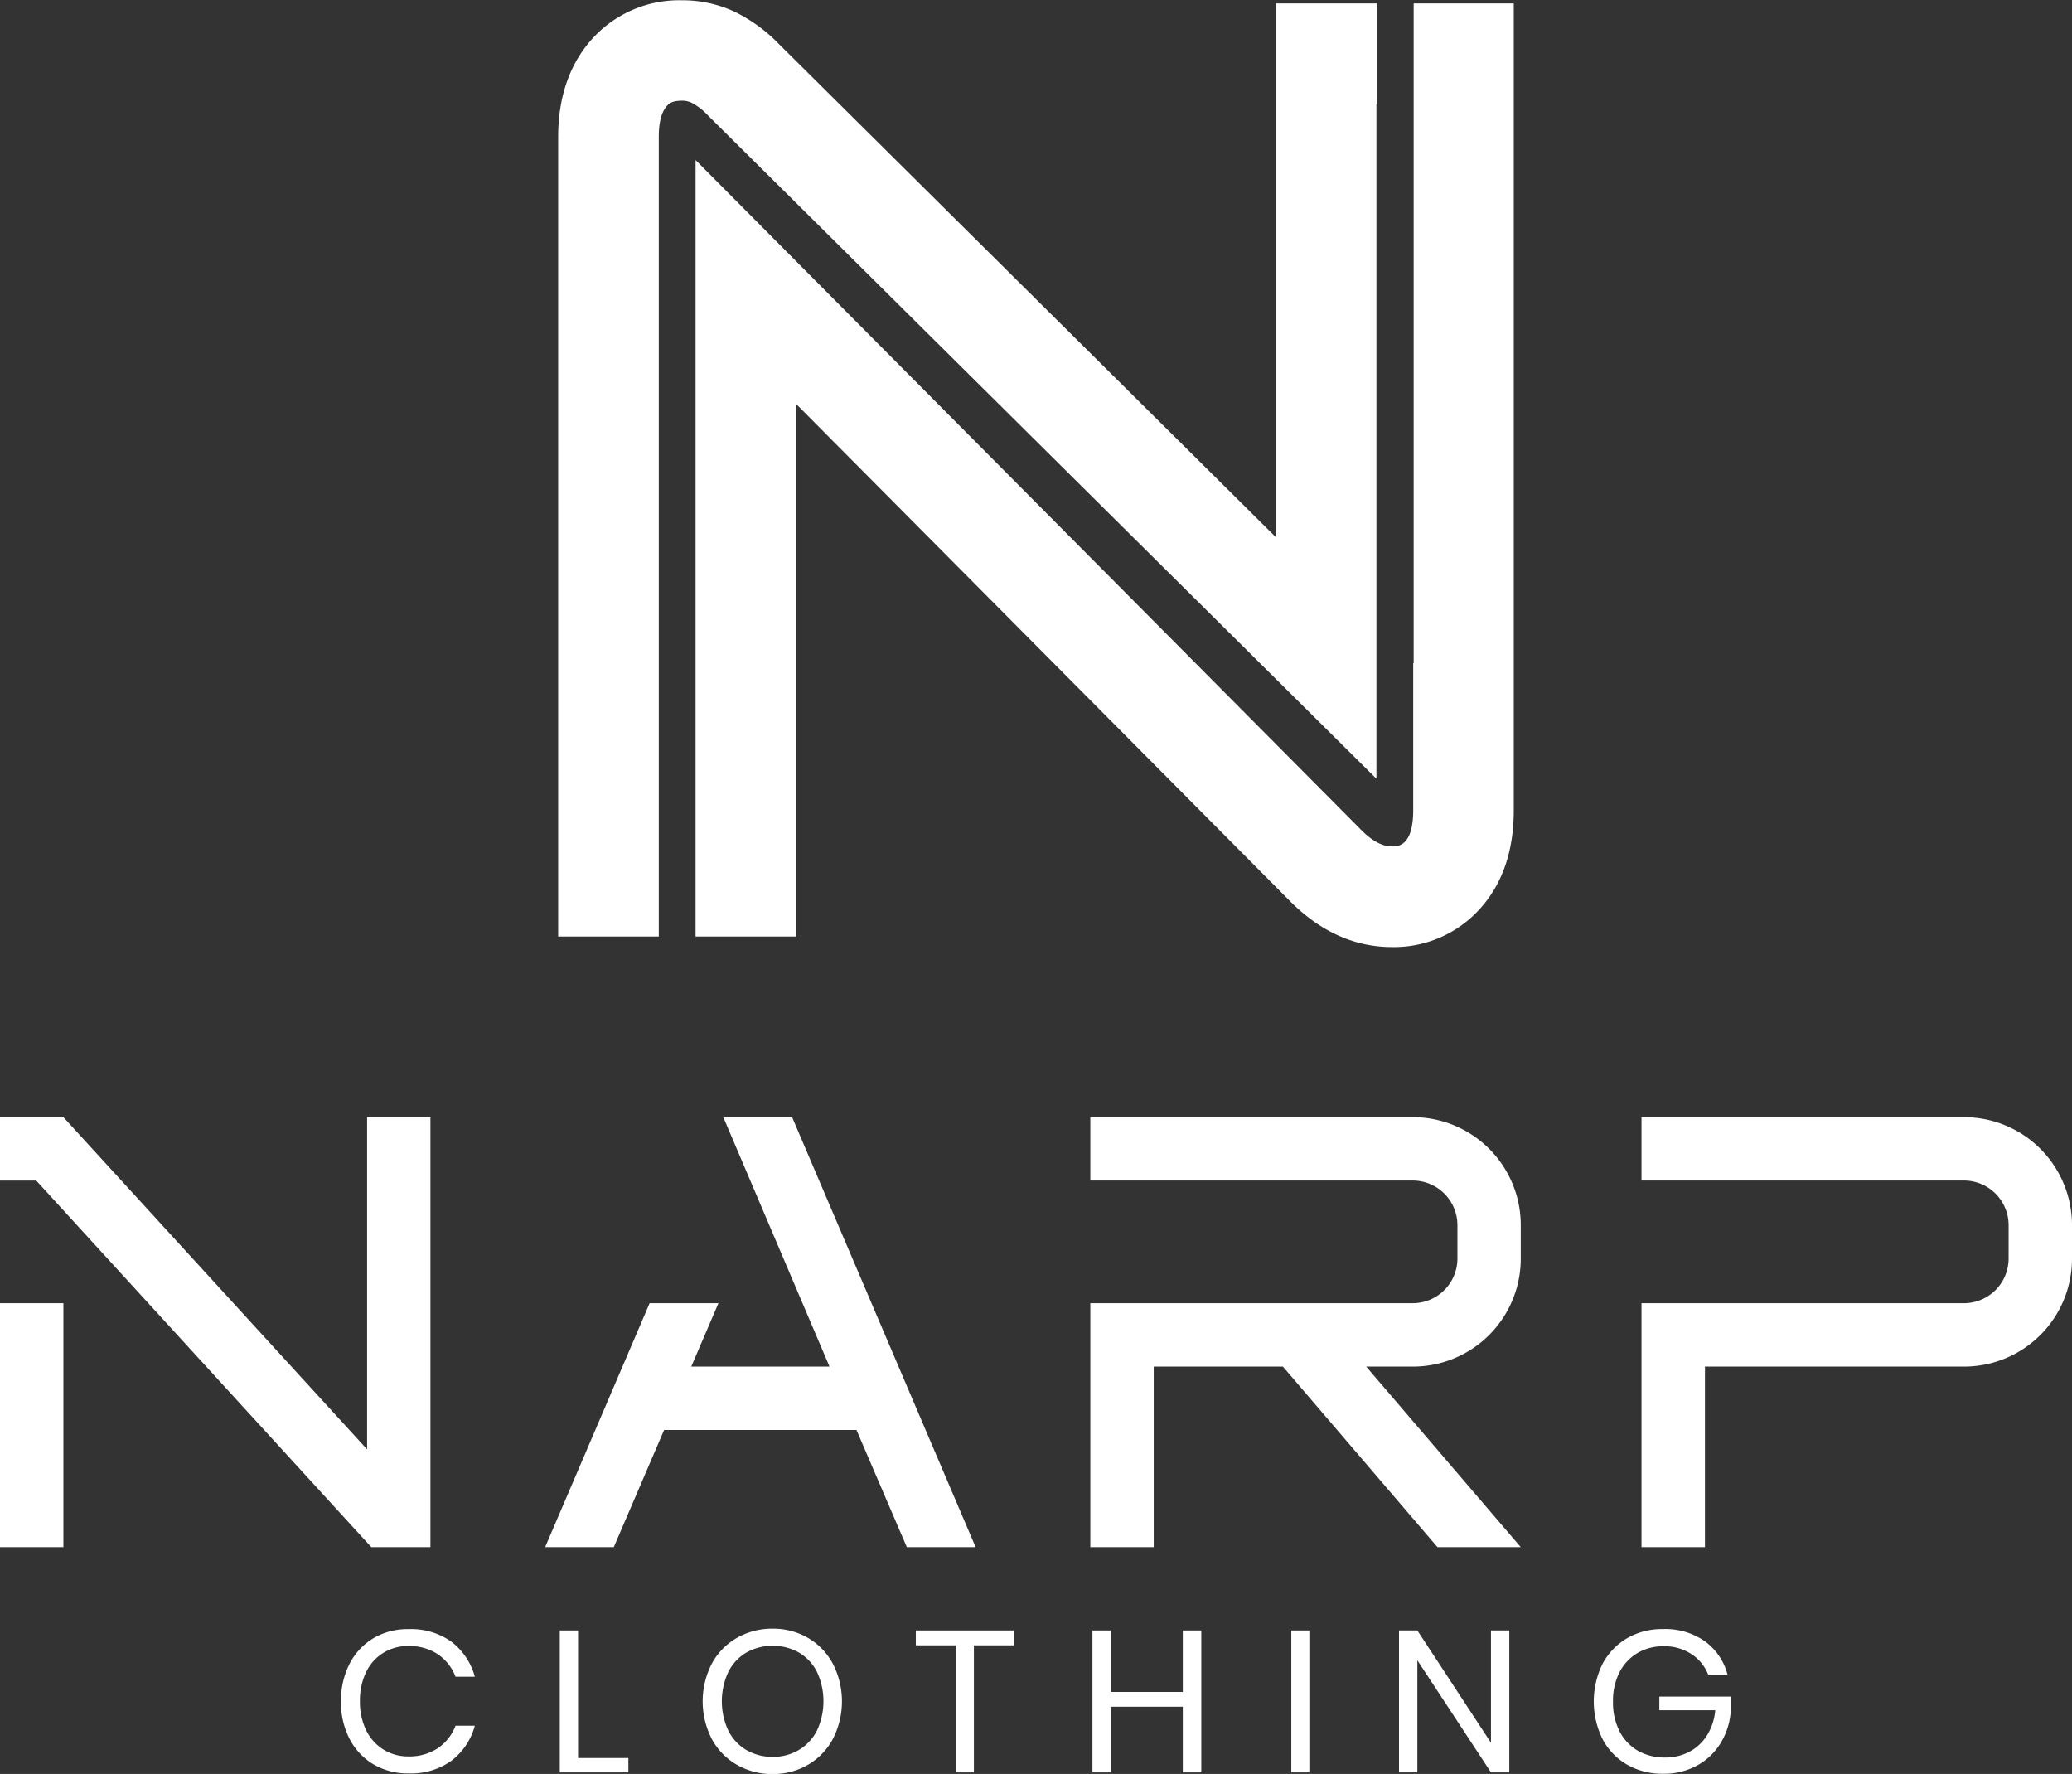 <?xml version="1.0" encoding="UTF-8"?> <svg xmlns="http://www.w3.org/2000/svg" viewBox="0 0 370.66 317.28"><rect x="0" y="0" width="370.66" height="317.28" fill="#333333" stroke="none"/><defs><style>.cls-1{fill:#fff;}</style></defs><title>narp-logo-vert-white</title><g id="Layer_2" data-name="Layer 2"><g id="Layer_1-2" data-name="Layer 1"><path class="cls-1" d="M66.42,276.71,6.48,211.15H0V199.81H11.34l54.33,59.41V199.81H77v76.9ZM0,276.71V233.08H11.34v43.63Z"></path><path class="cls-1" d="M162.22,276.71l-9-20.95H118.8l-9,20.95H97.52l18.69-43.63h12.31l-4.86,11.34h24.73l-19-44.61H141.7l32.83,76.9Z"></path><path class="cls-1" d="M257.15,276.71,229.5,244.42H206.39v32.29H195.05V233.08h57.67a8,8,0,0,0,8-8v-5.94a8,8,0,0,0-8-8H195.05V199.81h57.67a19.31,19.31,0,0,1,19.33,19.34v5.94a19.31,19.31,0,0,1-19.33,19.33H244.4l27.65,32.29Z"></path><path class="cls-1" d="M293.65,276.71V233.08h57.67a8,8,0,0,0,8-8v-5.94a8,8,0,0,0-8-8H293.65V199.81h57.67a19.32,19.32,0,0,1,19.34,19.34v5.94a19.31,19.31,0,0,1-19.34,19.33H305v32.29Z"></path><path class="cls-1" d="M252.89.61v118h-.08v26.31c0,1.8-.23,4.2-1.33,5.45a2.77,2.77,0,0,1-2.47,1c-.64,0-2.57,0-5.4-2.83L124.43,28.62V149.5h0v18h18V72.26l88.43,89c5.39,5.39,11.5,8.12,18.15,8.12a20.65,20.65,0,0,0,16-7.14c3.84-4.38,5.79-10.2,5.79-17.3V.61Z"></path><path class="cls-1" d="M117.85,149.5V24.44c0-2.52.47-4.34,1.4-5.43.34-.4.86-1,2.8-1a3.88,3.88,0,0,1,1.71.39,11,11,0,0,1,2.92,2.28L246.23,139.28V18.61h.09V.61H228.23V96.07L139.38,7.91a28.37,28.37,0,0,0-8.07-5.86,22,22,0,0,0-9.26-2,21,21,0,0,0-16.49,7.32c-3.79,4.44-5.71,10.2-5.71,17.12V167.5h18v-18Z"></path><path class="cls-1" d="M80.77,293.64a11.67,11.67,0,0,1,4.17,6.25H81.49a8.51,8.51,0,0,0-3.13-4,9.14,9.14,0,0,0-5.3-1.49A8.18,8.18,0,0,0,65.52,299a11.67,11.67,0,0,0-1.13,5.28,11.47,11.47,0,0,0,1.13,5.22,8.4,8.4,0,0,0,3.1,3.43,8.27,8.27,0,0,0,4.44,1.21,9.14,9.14,0,0,0,5.3-1.49,8.51,8.51,0,0,0,3.13-4h3.45a11.67,11.67,0,0,1-4.17,6.25,12.39,12.39,0,0,1-7.67,2.28,12,12,0,0,1-6.3-1.63A11.31,11.31,0,0,1,62.53,311,14.2,14.2,0,0,1,61,304.32a14.46,14.46,0,0,1,1.53-6.74A11.33,11.33,0,0,1,66.8,293a12,12,0,0,1,6.3-1.63A12.39,12.39,0,0,1,80.77,293.64Z"></path><path class="cls-1" d="M103.41,314.43h9V317H100.14V291.61h3.27Z"></path><path class="cls-1" d="M144.54,292.94a11.74,11.74,0,0,1,4.45,4.63A14.71,14.71,0,0,1,149,311a11.74,11.74,0,0,1-4.45,4.63,12.35,12.35,0,0,1-6.35,1.66,12.55,12.55,0,0,1-6.39-1.66,11.7,11.7,0,0,1-4.49-4.63,14.71,14.71,0,0,1,0-13.42,11.7,11.7,0,0,1,4.49-4.63,12.55,12.55,0,0,1,6.39-1.66A12.35,12.35,0,0,1,144.54,292.94Zm-11,2.61a8.34,8.34,0,0,0-3.24,3.46,12.43,12.43,0,0,0,0,10.53,8.31,8.31,0,0,0,3.24,3.47,9.19,9.19,0,0,0,4.7,1.21,8.94,8.94,0,0,0,4.66-1.23,8.43,8.43,0,0,0,3.24-3.47,12.39,12.39,0,0,0,0-10.51,8.34,8.34,0,0,0-3.24-3.46,9.66,9.66,0,0,0-9.36,0Z"></path><path class="cls-1" d="M181.39,291.61v2.66h-7.17V317H171V294.27h-7.17v-2.66Z"></path><path class="cls-1" d="M214.9,291.61V317h-3.31V305.25H198.7V317h-3.27V291.61h3.27v11h12.89v-11Z"></path><path class="cls-1" d="M234.23,291.61V317H231V291.61Z"></path><path class="cls-1" d="M270,317h-3.28l-13.17-20.05V317h-3.28V291.61h3.28l13.17,20.09V291.61H270Z"></path><path class="cls-1" d="M305,293.55a10.75,10.75,0,0,1,4.05,6h-3.46a7.74,7.74,0,0,0-3-3.71,8.72,8.72,0,0,0-5-1.4,9,9,0,0,0-4.65,1.2,8.5,8.5,0,0,0-3.22,3.44,11.18,11.18,0,0,0-1.17,5.26,11.31,11.31,0,0,0,1.19,5.34,8.45,8.45,0,0,0,3.29,3.46,9.64,9.64,0,0,0,4.85,1.2,9.18,9.18,0,0,0,4.28-1,8.32,8.32,0,0,0,3.19-2.94,10.09,10.09,0,0,0,1.49-4.52h-10v-2.44h12.74v3a12.52,12.52,0,0,1-1.87,5.47,11.19,11.19,0,0,1-4.18,3.89,12.21,12.21,0,0,1-6,1.44,12.63,12.63,0,0,1-6.48-1.64,11.41,11.41,0,0,1-4.38-4.57,15.23,15.23,0,0,1,0-13.43,11.66,11.66,0,0,1,4.38-4.59,12.47,12.47,0,0,1,6.44-1.65A12.32,12.32,0,0,1,305,293.55Z"></path></g></g></svg> 